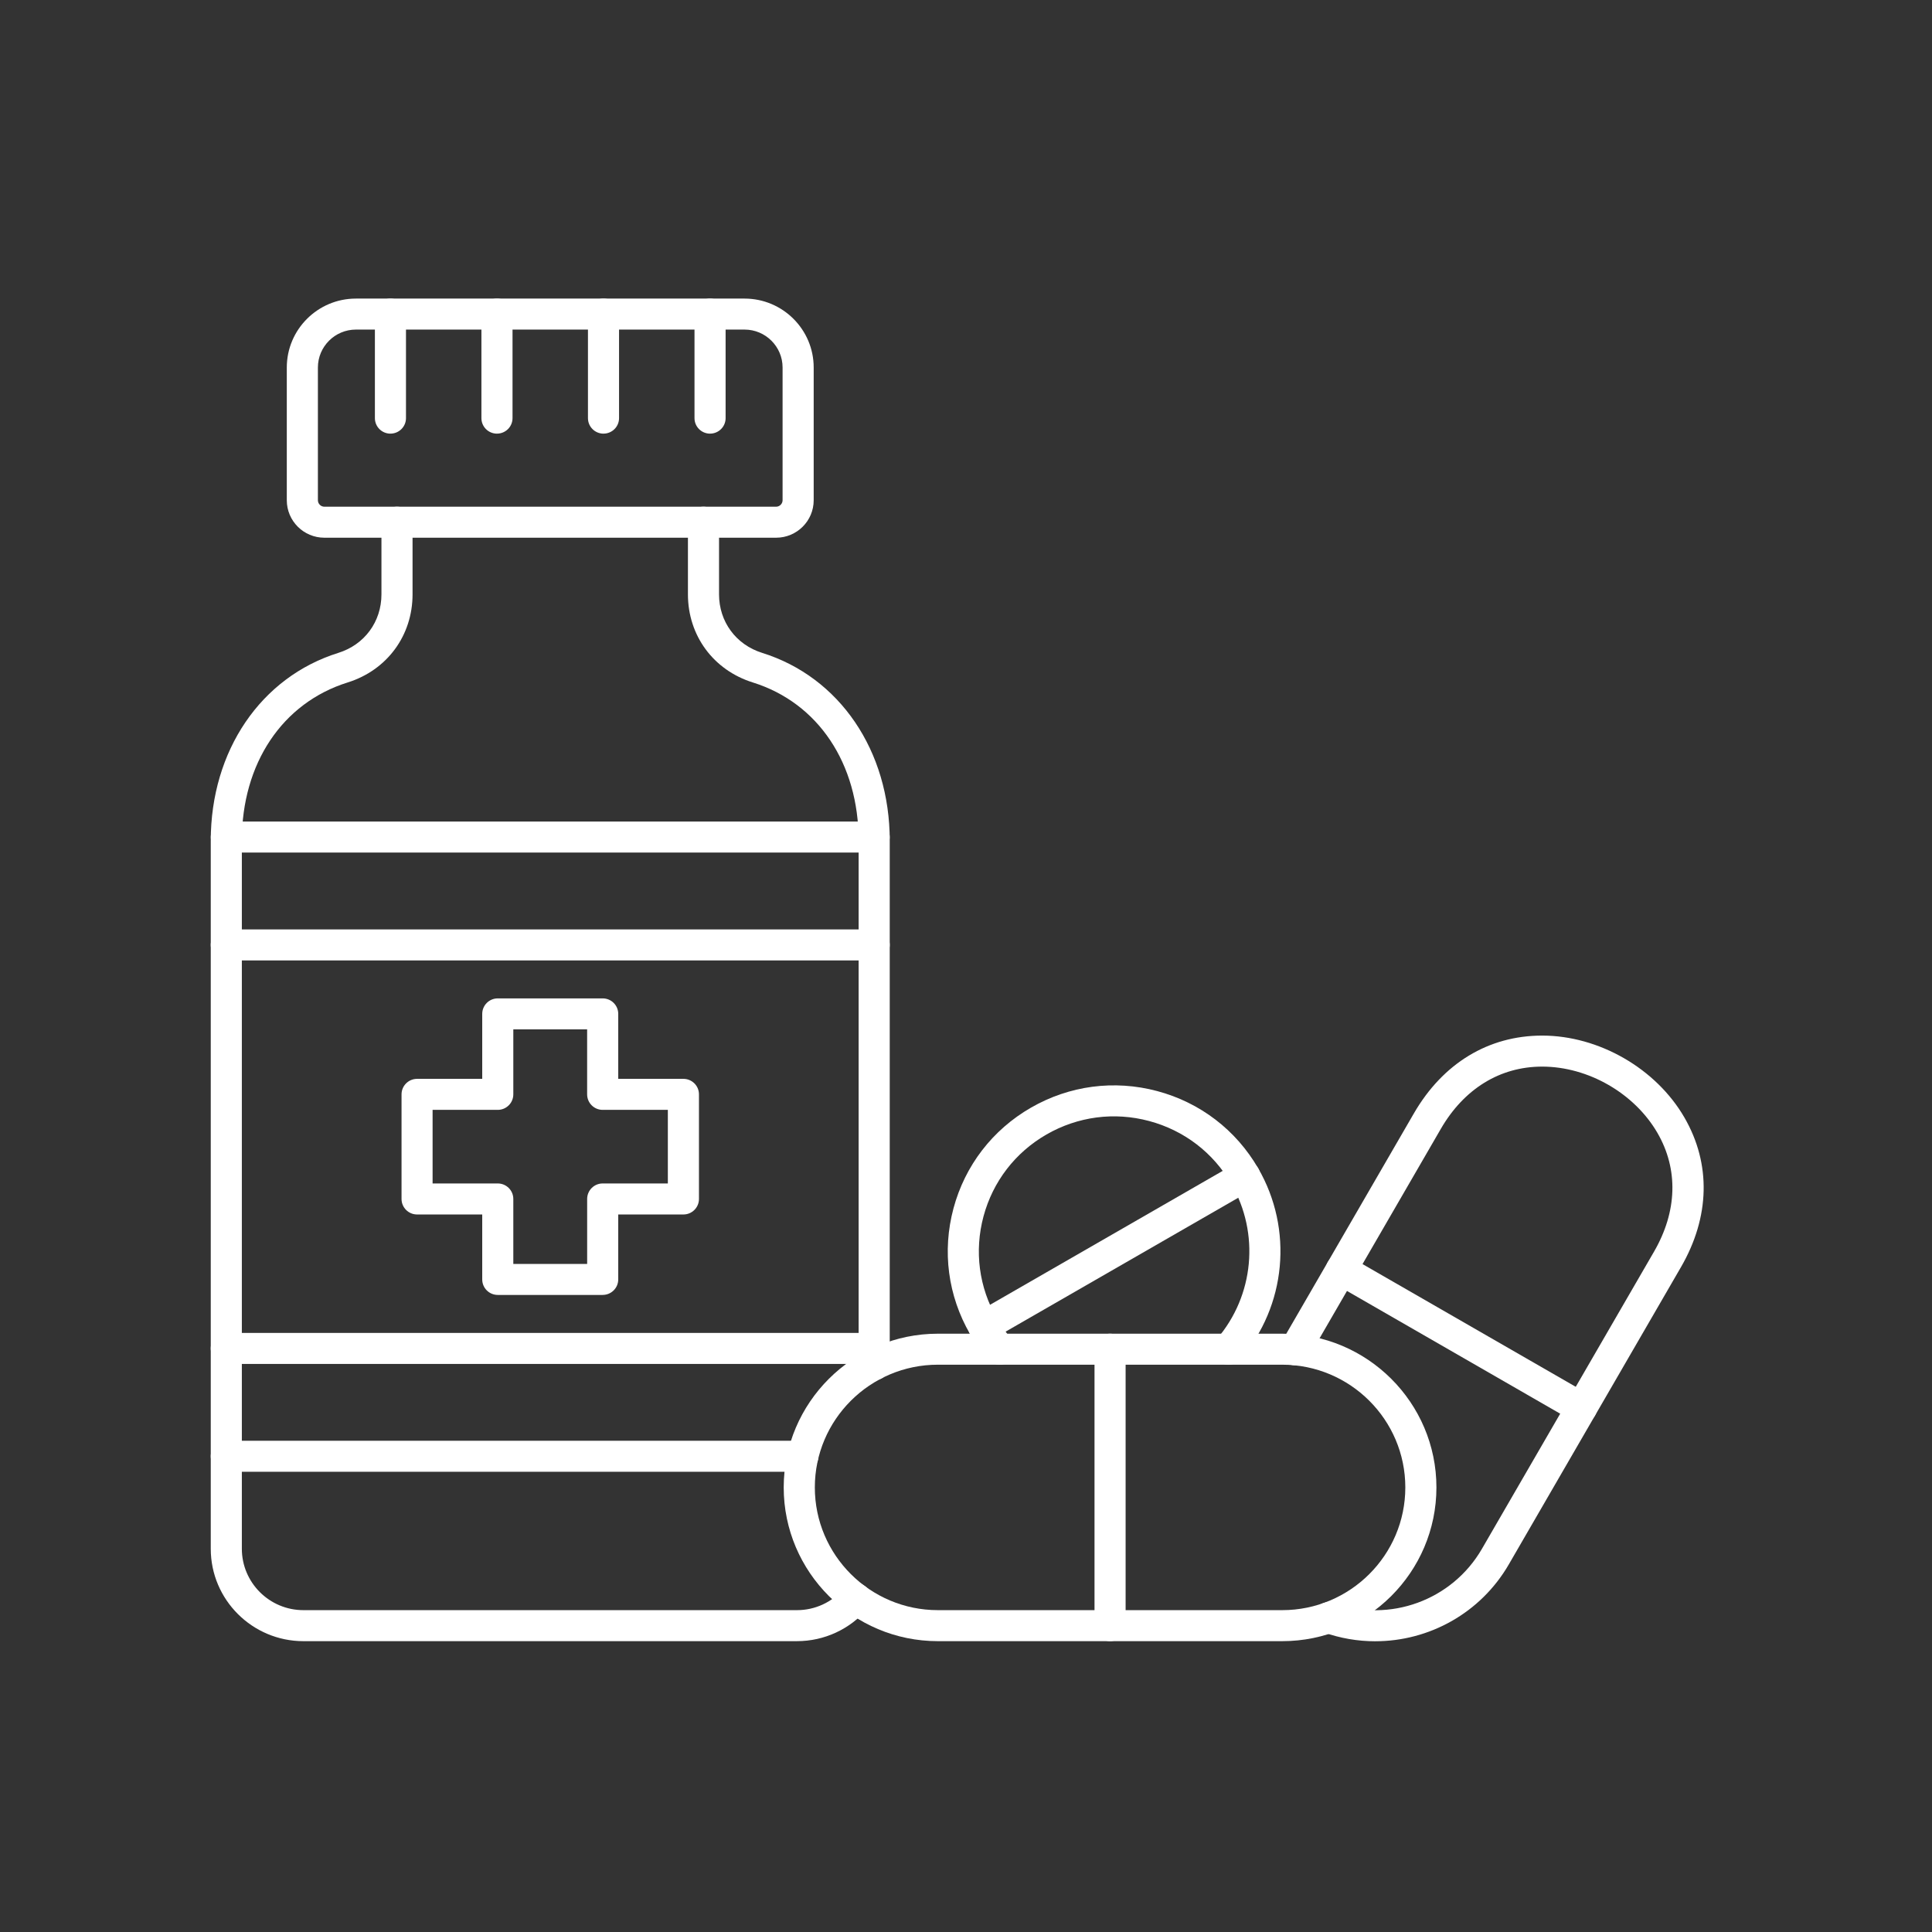 <svg width="110" height="110" viewBox="0 0 110 110" fill="none" xmlns="http://www.w3.org/2000/svg">
<rect x="0" y="0" width="110" height="110" fill="#333333" stroke="none"/>
<g clip-path="url(#clip0_318_15527)">
<path fill-rule="evenodd" clip-rule="evenodd" d="M45.384 93.441H17.274C14.366 93.441 12 91.081 12 88.183V47.861C12 42.747 14.852 38.551 19.263 37.172C20.755 36.706 21.718 35.398 21.718 33.84V29.733C21.718 29.245 22.114 28.85 22.603 28.85C23.092 28.85 23.489 29.245 23.489 29.733V33.84C23.489 36.186 22.037 38.155 19.793 38.857C16.077 40.018 13.77 43.468 13.77 47.861V88.181C13.77 90.108 15.342 91.675 17.273 91.675H45.382C46.405 91.675 47.375 91.226 48.047 90.441C48.364 90.07 48.923 90.026 49.295 90.343C49.667 90.659 49.712 91.217 49.394 91.587C48.386 92.765 46.924 93.44 45.383 93.44L45.384 93.441ZM49.773 78.587C49.283 78.587 48.887 78.191 48.887 77.704V47.861C48.887 43.467 46.58 40.018 42.864 38.857C40.619 38.155 39.168 36.186 39.168 33.84V29.733C39.168 29.245 39.565 28.85 40.054 28.85C40.543 28.85 40.939 29.245 40.939 29.733V33.84C40.939 35.398 41.903 36.706 43.394 37.172C47.807 38.551 50.658 42.747 50.658 47.861V77.705C50.658 78.192 50.262 78.588 49.773 78.588V78.587Z" fill="white"/>
<path fill-rule="evenodd" clip-rule="evenodd" d="M44.189 30.615H18.468C17.288 30.615 16.329 29.659 16.329 28.483V20.924C16.329 18.759 18.094 17 20.264 17H42.393C44.563 17 46.328 18.76 46.328 20.924V28.483C46.328 29.659 45.369 30.615 44.189 30.615ZM20.264 18.765C19.07 18.765 18.1 19.734 18.1 20.924V28.483C18.1 28.683 18.268 28.85 18.468 28.85H44.189C44.389 28.85 44.557 28.682 44.557 28.483V20.924C44.557 19.734 43.586 18.765 42.393 18.765H20.264Z" fill="white"/>
<path fill-rule="evenodd" clip-rule="evenodd" d="M22.23 24.69C21.741 24.69 21.345 24.295 21.345 23.808V17.883C21.345 17.395 21.741 17 22.23 17C22.719 17 23.115 17.395 23.115 17.883V23.807C23.115 24.294 22.719 24.689 22.23 24.689V24.69Z" fill="white"/>
<path fill-rule="evenodd" clip-rule="evenodd" d="M28.296 24.69C27.806 24.69 27.41 24.295 27.41 23.808V17.883C27.41 17.395 27.806 17 28.296 17C28.785 17 29.181 17.395 29.181 17.883V23.807C29.181 24.294 28.785 24.689 28.296 24.689V24.69Z" fill="white"/>
<path fill-rule="evenodd" clip-rule="evenodd" d="M34.361 24.69C33.872 24.69 33.476 24.295 33.476 23.808V17.883C33.476 17.395 33.872 17 34.361 17C34.85 17 35.246 17.395 35.246 17.883V23.807C35.246 24.294 34.85 24.689 34.361 24.689V24.69Z" fill="white"/>
<path fill-rule="evenodd" clip-rule="evenodd" d="M40.428 24.69C39.939 24.69 39.542 24.295 39.542 23.808V17.883C39.542 17.395 39.939 17 40.428 17C40.917 17 41.313 17.395 41.313 17.883V23.807C41.313 24.294 40.917 24.689 40.428 24.689V24.69Z" fill="white"/>
<path fill-rule="evenodd" clip-rule="evenodd" d="M49.772 77.656H12.885C12.396 77.656 12 77.261 12 76.773C12 76.286 12.396 75.891 12.885 75.891H49.772C50.261 75.891 50.657 76.286 50.657 76.773C50.657 77.261 50.26 77.656 49.772 77.656ZM49.772 54.682H12.885C12.396 54.682 12 54.287 12 53.8C12 53.312 12.396 52.917 12.885 52.917H49.772C50.261 52.917 50.657 53.312 50.657 53.8C50.657 54.287 50.26 54.682 49.772 54.682Z" fill="white"/>
<path fill-rule="evenodd" clip-rule="evenodd" d="M34.315 73.728H28.341C27.852 73.728 27.456 73.333 27.456 72.846V69.147H23.747C23.258 69.147 22.862 68.752 22.862 68.264V62.308C22.862 61.821 23.258 61.425 23.747 61.425H27.456V57.727C27.456 57.239 27.852 56.844 28.341 56.844H34.315C34.804 56.844 35.2 57.239 35.2 57.727V61.425H38.911C39.4 61.425 39.796 61.821 39.796 62.308V68.264C39.796 68.752 39.4 69.147 38.911 69.147H35.2V72.844C35.2 73.332 34.804 73.727 34.315 73.727V73.728ZM29.227 71.963H33.43V68.264C33.43 67.776 33.826 67.381 34.315 67.381H38.024V63.191H34.314C33.825 63.191 33.429 62.796 33.429 62.308V58.609H29.226V62.308C29.226 62.796 28.829 63.191 28.34 63.191H24.63V67.381H28.34C28.829 67.381 29.226 67.776 29.226 68.264V71.963H29.227Z" fill="white"/>
<path fill-rule="evenodd" clip-rule="evenodd" d="M56.923 77.7C56.673 77.7 56.426 77.595 56.25 77.391C55.869 76.948 55.528 76.467 55.234 75.961C53.969 73.777 53.634 71.234 54.288 68.797C54.943 66.361 56.51 64.325 58.7 63.065C60.891 61.804 63.442 61.469 65.886 62.121C68.331 62.774 70.372 64.336 71.637 66.52C73.644 69.988 73.237 74.356 70.621 77.392C70.303 77.763 69.744 77.805 69.373 77.487C69.001 77.169 68.96 76.612 69.278 76.242C71.404 73.774 71.735 70.22 70.102 67.402C69.074 65.626 67.413 64.356 65.427 63.826C63.441 63.294 61.366 63.567 59.584 64.592C57.803 65.617 56.53 67.273 55.997 69.253C55.465 71.234 55.737 73.302 56.766 75.078C57.005 75.489 57.282 75.881 57.593 76.242C57.911 76.612 57.867 77.169 57.497 77.487C57.33 77.629 57.125 77.7 56.921 77.7H56.923Z" fill="white"/>
<path fill-rule="evenodd" clip-rule="evenodd" d="M56.003 76.403C55.697 76.403 55.399 76.245 55.235 75.961C54.991 75.54 55.136 74.999 55.56 74.755L70.429 66.197C70.852 65.952 71.394 66.098 71.639 66.521C71.883 66.943 71.739 67.483 71.314 67.727L56.445 76.285C56.305 76.365 56.155 76.403 56.003 76.403Z" fill="white"/>
<path fill-rule="evenodd" clip-rule="evenodd" d="M78.303 93.447C77.317 93.447 76.317 93.281 75.344 92.934C74.884 92.77 74.643 92.264 74.808 91.806C74.973 91.347 75.48 91.108 75.94 91.271C79.132 92.409 82.679 91.112 84.373 88.188L94.175 71.261C95.498 68.975 95.567 66.576 94.369 64.506C93.061 62.246 90.423 60.728 87.805 60.728C85.408 60.728 83.359 61.987 82.035 64.272L74.496 77.292C74.252 77.714 73.71 77.859 73.287 77.615C72.863 77.371 72.719 76.832 72.962 76.41L80.501 63.391C82.155 60.536 84.748 58.962 87.805 58.962C91.034 58.962 94.287 60.835 95.902 63.624C97.43 66.262 97.361 69.288 95.708 72.143L85.906 89.069C84.301 91.841 81.368 93.446 78.302 93.446L78.303 93.447Z" fill="white"/>
<path fill-rule="evenodd" clip-rule="evenodd" d="M90.039 81.049C89.89 81.049 89.737 81.011 89.597 80.93L75.925 73.06C75.501 72.816 75.356 72.275 75.6 71.853C75.845 71.431 76.387 71.286 76.81 71.53L90.483 79.4C90.907 79.644 91.052 80.184 90.807 80.606C90.643 80.889 90.345 81.047 90.039 81.047V81.049Z" fill="white"/>
<path fill-rule="evenodd" clip-rule="evenodd" d="M73.004 93.441H53.401C48.56 93.441 44.621 89.514 44.621 84.688C44.621 79.861 48.56 75.935 53.401 75.935H73.004C77.845 75.935 81.784 79.861 81.784 84.688C81.784 89.514 77.845 93.441 73.004 93.441ZM53.401 77.7C49.537 77.7 46.393 80.834 46.393 84.688C46.393 88.541 49.537 91.675 53.401 91.675H73.004C76.869 91.675 80.013 88.541 80.013 84.688C80.013 80.834 76.869 77.7 73.004 77.7H53.401Z" fill="white"/>
<path fill-rule="evenodd" clip-rule="evenodd" d="M63.203 93.441C62.713 93.441 62.317 93.046 62.317 92.558V76.817C62.317 76.329 62.713 75.934 63.203 75.934C63.692 75.934 64.088 76.329 64.088 76.817V92.558C64.088 93.046 63.692 93.441 63.203 93.441Z" fill="white"/>
<path fill-rule="evenodd" clip-rule="evenodd" d="M45.71 83.796H12.885C12.396 83.796 12 83.401 12 82.913C12 82.426 12.396 82.031 12.885 82.031H45.71C46.199 82.031 46.595 82.426 46.595 82.913C46.595 83.401 46.199 83.796 45.71 83.796ZM49.77 48.542H12.887C12.398 48.542 12.002 48.147 12.002 47.659C12.002 47.171 12.398 46.776 12.887 46.776H49.77C50.26 46.776 50.656 47.171 50.656 47.659C50.656 48.147 50.26 48.542 49.77 48.542Z" fill="white"/>
</g>
<defs>
<clipPath id="clip0_318_15527">
<rect width="110" height="110" fill="white"/>
</clipPath>
</defs>
</svg>
